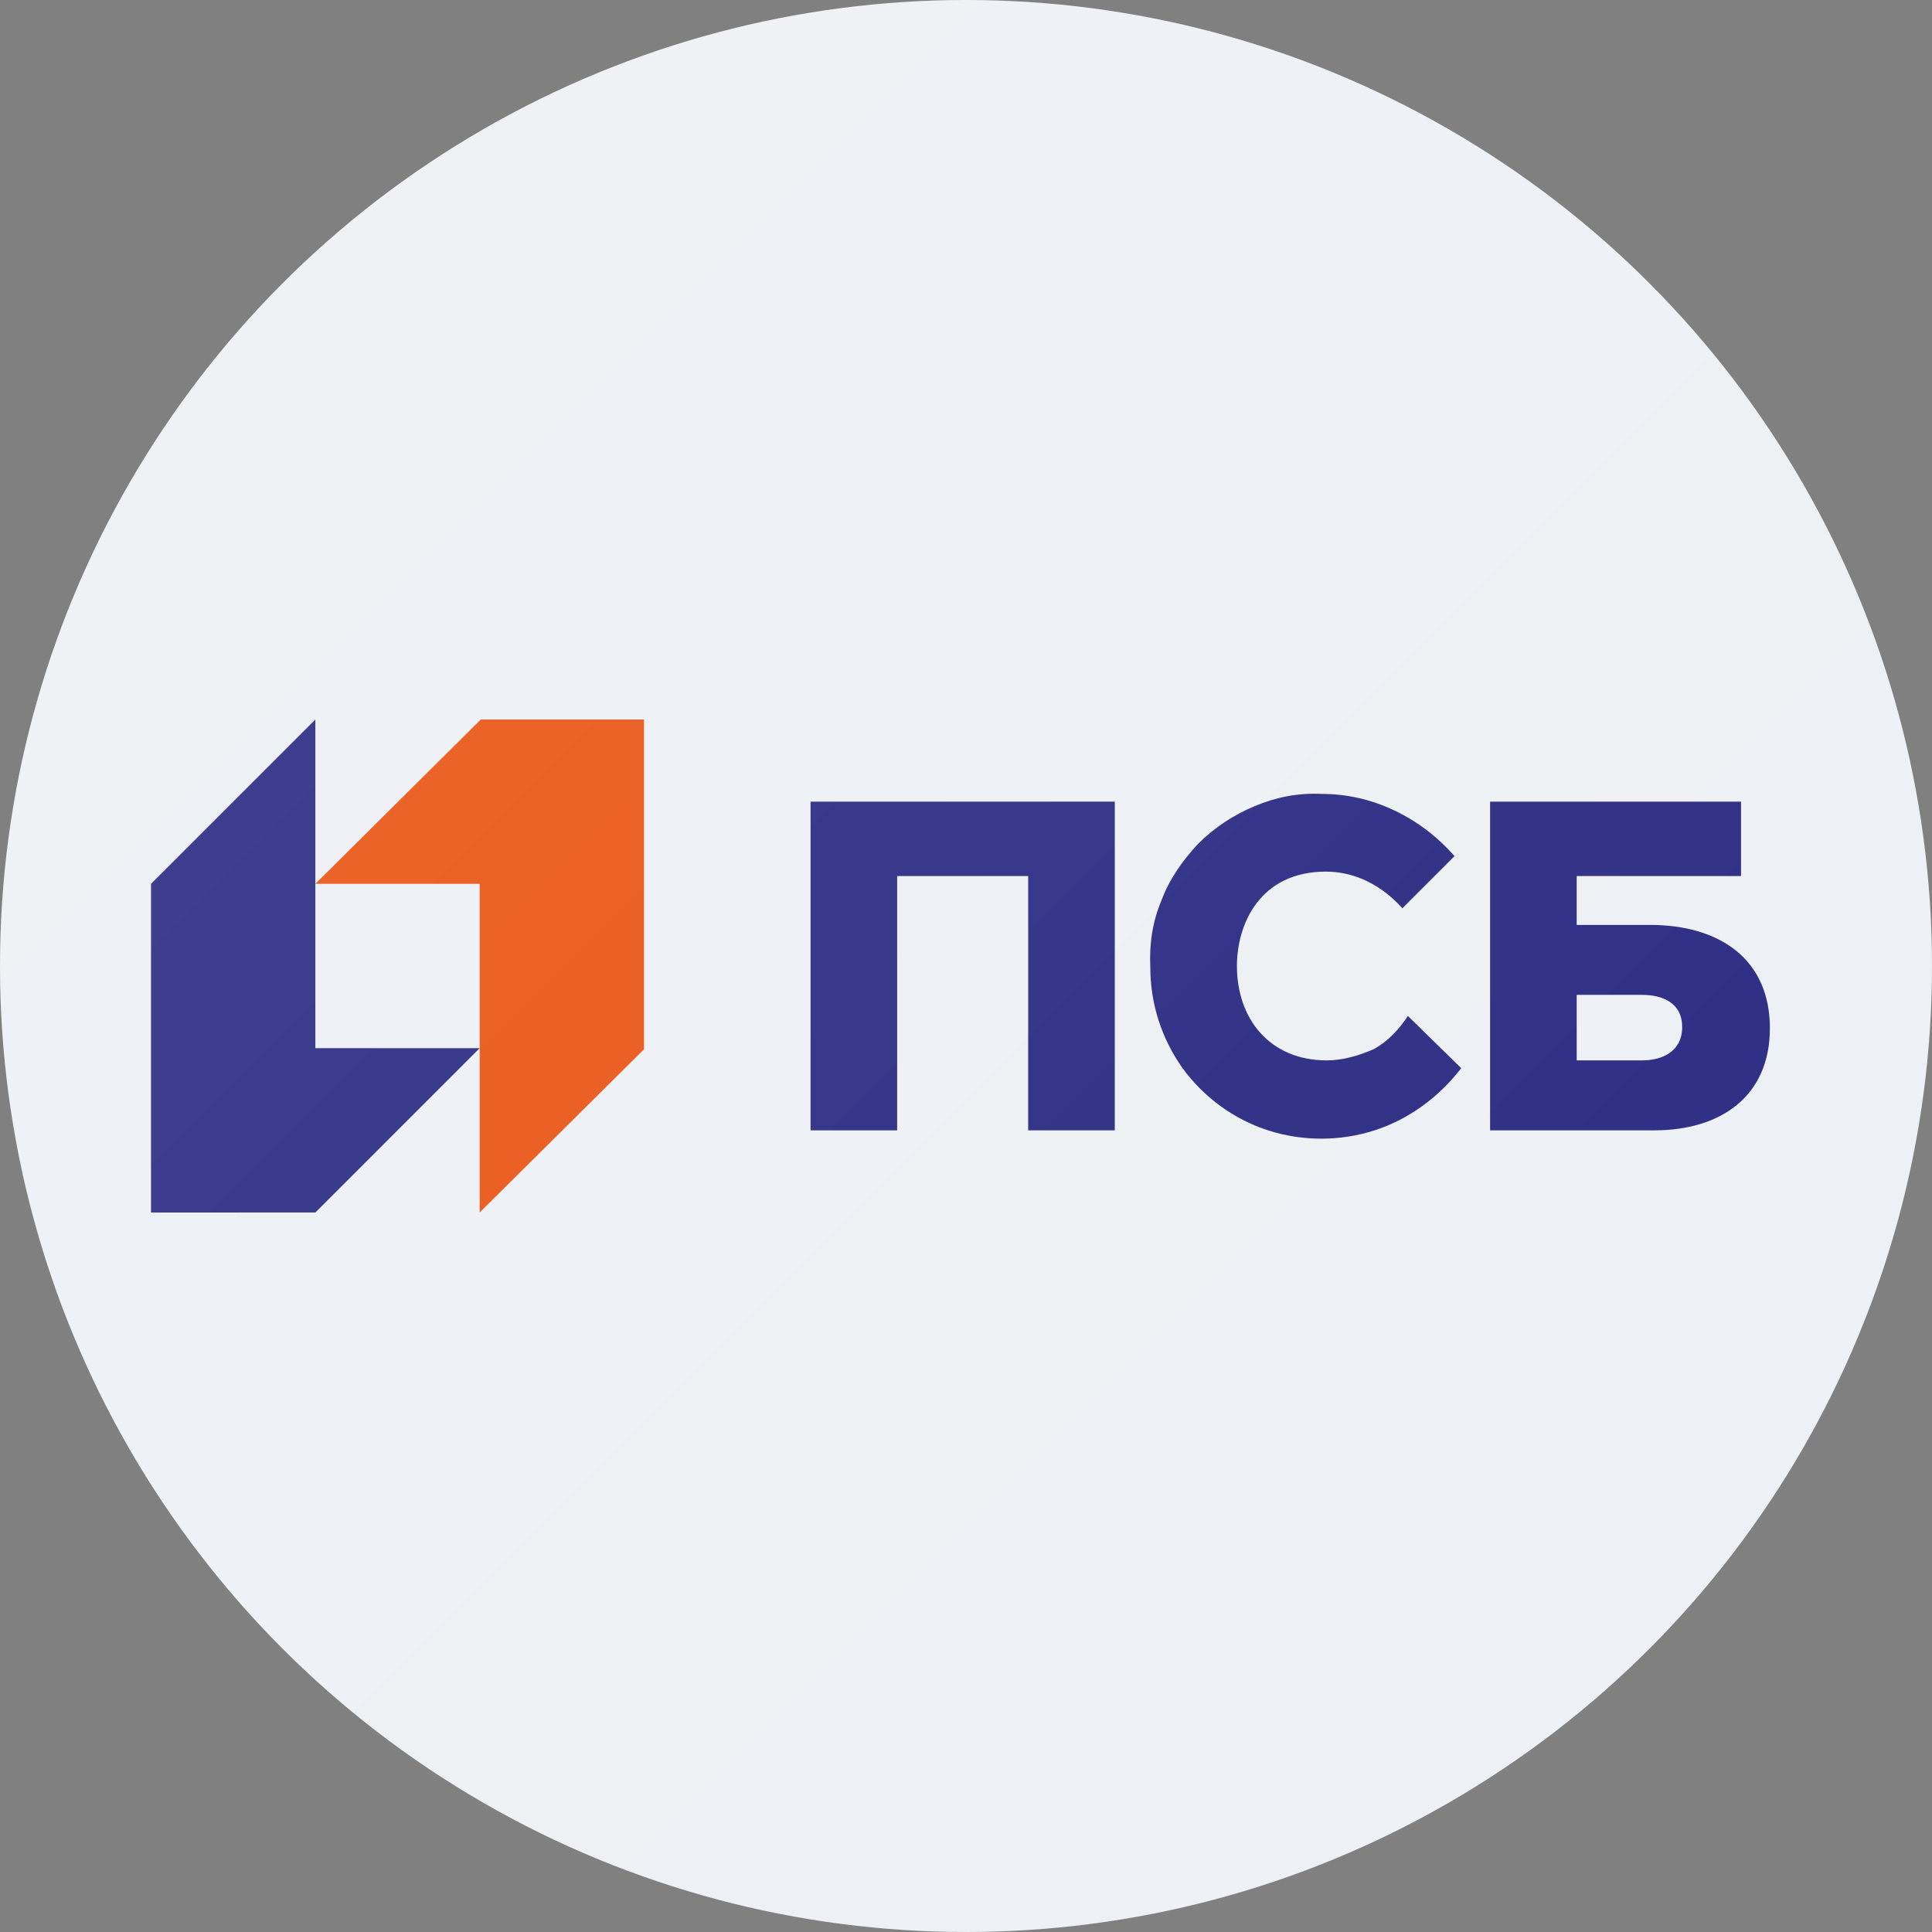 <?xml version="1.0" encoding="utf-8"?>
<!-- Generator: Adobe Illustrator 27.4.0, SVG Export Plug-In . SVG Version: 6.00 Build 0)  -->
<svg version="1.1" id="Слой_1" xmlns="http://www.w3.org/2000/svg" xmlns:xlink="http://www.w3.org/1999/xlink" x="0px" y="0px"
	 viewBox="0 0 174 174" style="enable-background:new 0 0 174 174;" xml:space="preserve">
<rect x="0" y="0" width="174" height="174" fill="#808080" stroke="none"/>
<style type="text/css">
	.st0{fill:#EDF0F4;}
	.st1{clip-path:url(#SVGID_00000049907591979596394760000017801626577475282825_);}
	.st2{fill:#EA5616;}
	.st3{fill:#2C2D84;}
	.st4{fill:url(#SVGID_00000074412022507497759670000018039942354015855034_);}
</style>
<circle class="st0" cx="87" cy="87" r="87"/>
<g>
	<g>
		<defs>
			<rect id="SVGID_1_" x="13" y="64" width="147" height="46"/>
		</defs>
		<clipPath id="SVGID_00000042009815480552629950000001652880780216954291_">
			<use xlink:href="#SVGID_1_"  style="overflow:visible;"/>
		</clipPath>
		<g style="clip-path:url(#SVGID_00000042009815480552629950000001652880780216954291_);">
			<path class="st2" d="M43.3,64.8L28.4,79.6h14.8v29.6L58,94.5V64.8H43.3z"/>
			<path class="st3" d="M28.4,109.2l14.8-14.8H28.4V64.8L13.6,79.6v29.6H28.4z M73,101.8h7.8V78.9h11.8v22.9h7.8V72.2H73V101.8z
				 M148.6,83.3H142v-4.4h14.8v-6.7h-22.6v29.6H149c5.9,0,10.4-3,10.4-9.2S154.9,83.3,148.6,83.3L148.6,83.3z M147.9,95.5H142v-5.9
				h5.9c1.8,0,3.6,0.7,3.6,2.9C151.5,94.7,149.7,95.5,147.9,95.5z M119.5,95.5c-5.2,0-8.1-3.8-8.1-8.5c0-3.8,2.1-8.5,8-8.5
				c1.3,0,2.6,0.3,3.8,0.9c1.2,0.6,2.2,1.4,3.1,2.4l4.7-4.7c-1.5-1.7-3.3-3.1-5.4-4.1s-4.3-1.5-6.6-1.5c-2.1-0.1-4.1,0.3-6,1.1
				c-1.9,0.8-3.6,1.9-5.1,3.4c-1.4,1.5-2.6,3.2-3.3,5.1c-0.8,1.9-1.1,3.9-1,6c0,3.3,1,6.4,2.9,9.1c1.9,2.6,4.6,4.6,7.7,5.6
				s6.5,1,9.6,0s5.8-3,7.8-5.6l-4.8-4.7c-0.8,1.2-1.8,2.3-3.1,3C122.3,95.1,120.9,95.5,119.5,95.5"/>
		</g>
	</g>
</g>
<linearGradient id="SVGID_00000111152030239668786760000004163470615731431082_" gradientUnits="userSpaceOnUse" x1="25.5" y1="148.39" x2="148.5" y2="25.39" gradientTransform="matrix(1 0 0 -1 0 173.89)">
	<stop  offset="8.376869e-08" style="stop-color:#FFFFFF;stop-opacity:0.1"/>
	<stop  offset="1" style="stop-color:#FFFFFF;stop-opacity:0"/>
</linearGradient>
<path style="fill:url(#SVGID_00000111152030239668786760000004163470615731431082_);" d="M87,0L87,0c48,0,87,39,87,87l0,0
	c0,48-39,87-87,87l0,0c-48,0-87-39-87-87l0,0C0,39,39,0,87,0z"/>
</svg>

